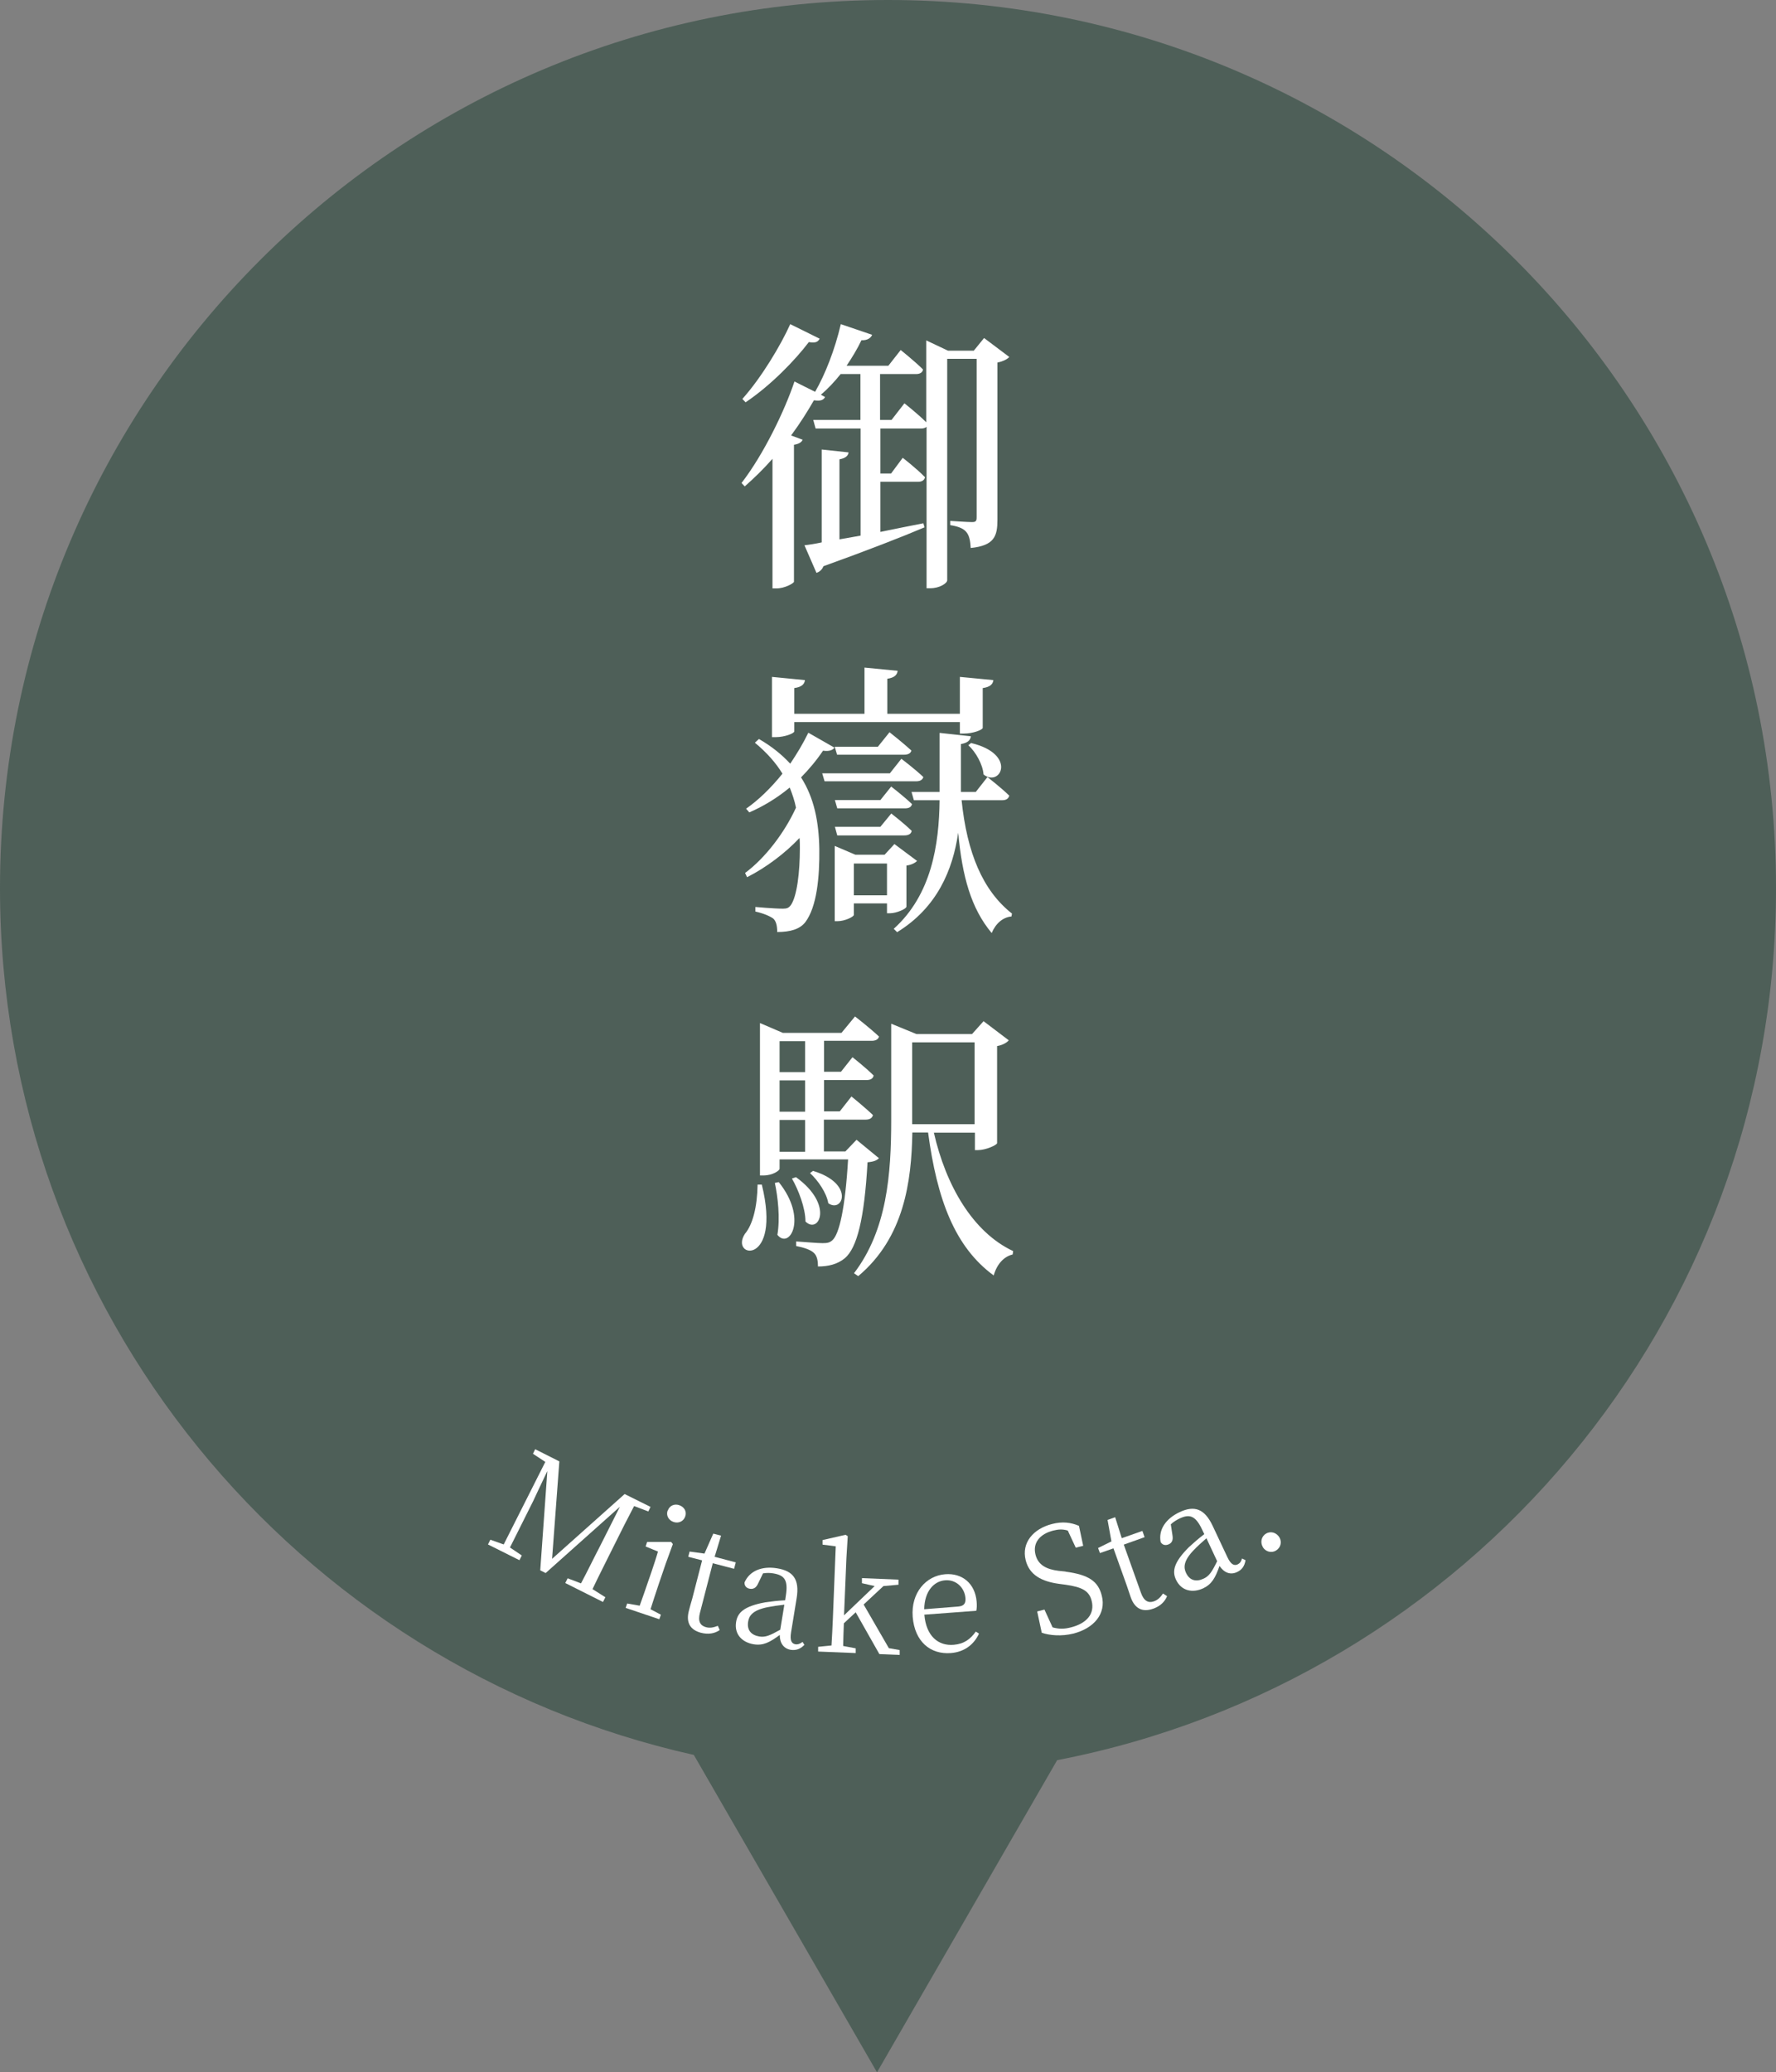 <?xml version="1.0" encoding="UTF-8"?>
<svg id="_レイヤー_2" data-name="レイヤー 2" xmlns="http://www.w3.org/2000/svg" viewBox="0 0 105 122.49">
  <rect x="0" y="0" width="105" height="122.49" fill="#808080" stroke="none"/>
  <defs>
    <style>
      .cls-1 {
        fill: #41574e;
        opacity: .8;
      }

      .cls-2 {
        fill: #fff;
      }
    </style>
  </defs>
  <g id="mouse_over" data-name="mouse over">
    <g>
      <path class="cls-1" d="M105,52.5C105,23.51,81.5,0,52.5,0S0,23.51,0,52.5c0,25.05,17.55,45.99,41.02,51.23l10.83,18.76,10.65-18.45c24.21-4.67,42.5-25.96,42.5-51.54Z"/>
      <g>
        <path class="cls-2" d="M59.68,21.09c-.12.14-.37.27-.71.34v9.28c0,.97-.17,1.54-1.58,1.68-.02-.39-.08-.73-.25-.93-.15-.2-.44-.34-.96-.42v-.25s1.03.07,1.29.07c.24,0,.27-.08.27-.3v-9.35h-1.74v13.09c0,.17-.44.47-1,.47h-.22v-9.54c-.08.07-.19.1-.34.1h-2.39v2.66h.63l.69-.93s.83.64,1.32,1.15c-.05.19-.2.27-.42.27h-2.22v2.96c.81-.17,1.68-.34,2.54-.51l.07.24c-1.37.58-3.32,1.34-5.98,2.3-.07.2-.24.34-.41.39l-.71-1.63c.27-.03.61-.08,1.02-.17v-5.49l1.59.17c-.03.2-.17.34-.54.41v4.73l1.25-.22v-6.33h-2.66l-.14-.51h2.79v-2.71h-1.17c-.37.46-.76.88-1.17,1.22l.25.14c-.1.17-.24.25-.66.19-.36.63-.81,1.35-1.35,2.08l.68.25c-.05.15-.22.25-.51.3v8.1c-.03.1-.56.39-1.03.39h-.24v-7.66c-.51.58-1.07,1.13-1.64,1.63l-.19-.2c1.32-1.71,2.56-4.3,3.13-6l1.22.61c.59-1.02,1.17-2.49,1.52-4l1.85.63c-.07.19-.29.34-.63.32-.25.53-.56,1.03-.88,1.51h2.47l.73-.93s.83.66,1.32,1.15c-.03.19-.2.27-.41.27h-2.13v2.71h.68l.76-.98s.78.61,1.29,1.12v-4.84l1.29.61h1.52l.61-.75,1.49,1.12ZM48.46,20.02c-.1.19-.25.27-.64.2-.81,1.07-2.25,2.56-3.74,3.56l-.19-.2c1.12-1.25,2.27-3.17,2.83-4.42l1.74.86Z"/>
        <path class="cls-2" d="M49.34,44.18c-.08.15-.32.25-.68.19-.39.58-.83,1.1-1.3,1.58.78,1.22,1.05,2.64,1.08,4.22.02,1.69-.15,3.44-.83,4.34-.32.41-.88.58-1.66.58,0-.41-.08-.66-.24-.8-.2-.14-.56-.3-1.05-.41v-.27s1.1.1,1.63.1c.24,0,.34-.05.46-.2.37-.52.54-1.96.54-3.37,0-.2,0-.41-.02-.61-.85.9-1.96,1.74-3.1,2.32l-.12-.25c1.19-.88,2.34-2.39,3.01-3.86-.08-.41-.22-.81-.37-1.19-.76.63-1.58,1.12-2.39,1.47l-.19-.22c.71-.49,1.47-1.22,2.15-2.07-.39-.64-.92-1.24-1.63-1.83l.24-.22c.76.44,1.35.92,1.85,1.46.39-.58.76-1.19,1.07-1.83l1.54.88ZM46.96,43.23c0,.12-.58.34-1.08.34h-.24v-3.56l1.95.19c-.03.24-.19.41-.63.47v1.52h4.15v-2.73l1.96.19c-.03.24-.19.41-.61.47v2.07h4.29v-2.18l1.98.19c-.03.24-.19.41-.63.47v2.35c0,.12-.58.34-1.1.34h-.25v-.68h-9.79v.54ZM53.29,44.85s.81.61,1.3,1.08c-.05.17-.2.25-.42.25h-5.42l-.14-.47h4l.68-.86ZM53.58,53.61c-.02.12-.59.37-.95.37h-.19v-.58h-1.96v.68c0,.1-.51.37-.98.37h-.15v-4.45l1.22.52h1.73l.58-.63,1.34,1c-.1.1-.34.24-.63.27v2.44ZM51.9,44.14l.69-.86s.8.63,1.29,1.08c-.03.17-.2.25-.44.25h-3.95l-.14-.47h2.54ZM52.7,46.5s.75.58,1.22,1.03c-.05.19-.2.25-.42.25h-4l-.14-.49h2.69l.64-.8ZM52.7,48.09s.73.56,1.2,1.02c-.03.19-.2.27-.44.27h-3.96l-.14-.51h2.69l.64-.78ZM52.44,52.92v-1.88h-1.96v1.88h1.96ZM56.85,47.29c.32,3.12,1.25,5.35,2.98,6.71l-.03.17c-.51.05-.93.41-1.17.98-1.22-1.46-1.74-3.34-1.98-5.93-.32,2.2-1.24,4.42-3.61,5.88l-.2-.2c2.24-2.02,2.68-4.98,2.71-7.6h-1.52l-.14-.49h1.66v-3.49l1.85.2c-.03.22-.17.39-.59.46v2.83h.88l.69-.88s.81.63,1.29,1.1c-.05.19-.2.27-.42.27h-2.39ZM57.42,43.92c2.74.66,1.73,2.64.73,1.86-.05-.61-.47-1.34-.9-1.73l.17-.14Z"/>
        <path class="cls-2" d="M45.04,70.02c1.19,4.86-1.93,4.34-1,2.91.46-.54.73-1.59.75-2.91h.25ZM51.97,68.45c-.12.14-.32.22-.68.25-.19,3.39-.63,5.06-1.34,5.67-.44.36-.98.49-1.59.49,0-.32-.05-.63-.24-.8-.19-.19-.59-.32-1.05-.41v-.27c.49.03,1.25.1,1.56.1.29,0,.42-.03.58-.17.41-.36.76-1.9.93-4.78h-4.05v.56c0,.08-.37.39-.97.39h-.19v-9.01l1.35.58h3.47l.8-.97s.88.68,1.42,1.19c-.05.17-.2.25-.44.25h-2.81v1.83h1l.68-.86s.78.61,1.25,1.08c-.03.19-.2.27-.42.27h-2.51v1.85h.93l.69-.88s.78.63,1.27,1.1c-.05.19-.2.27-.44.27h-2.46v1.88h1.27l.66-.69,1.3,1.07ZM46.04,69.87c1.73,2.15.64,4.01-.08,3.12.17-.98.03-2.24-.15-3.07l.24-.05ZM46.09,61.54v1.83h1.51v-1.83h-1.51ZM47.6,63.86h-1.51v1.85h1.51v-1.85ZM46.09,68.08h1.51v-1.88h-1.51v1.88ZM47.06,69.58c2.27,1.64,1.34,3.4.56,2.62,0-.8-.42-1.88-.8-2.54l.24-.08ZM48.07,69.21c2.49.75,1.75,2.52.9,1.91-.1-.61-.61-1.35-1.08-1.78l.19-.14ZM55.21,66.94c.71,3.13,2.3,5.89,4.69,7.01l-.03.2c-.51.12-.93.56-1.12,1.24-2.3-1.68-3.35-4.49-3.88-8.45h-.93c-.05,2.9-.49,6.22-3.2,8.49l-.25-.17c1.95-2.56,2.2-5.84,2.2-9.08v-5.67l1.49.61h3.29l.68-.76,1.49,1.13c-.1.13-.37.29-.69.34v5.74c-.02.12-.68.41-1.12.41h-.19v-1.03h-2.42ZM53.93,66.45h3.69v-4.84h-3.69v4.84Z"/>
      </g>
      <g>
        <path class="cls-2" d="M37.49,89.02c-.38.72-.76,1.47-1.14,2.24l-.21.42c-.37.75-.75,1.49-1.11,2.25l.76.48-.14.28-2.23-1.12.14-.28.79.3c.39-.73.75-1.48,1.13-2.21l1.17-2.32-4.39,3.92-.32-.16.42-5.87c-.35.74-.84,1.77-.84,1.78l-1.37,2.74.7.47-.14.28-1.86-.93.14-.28.79.28,2.46-4.88-.73-.48.13-.27,1.43.72-.43,5.76,4.29-3.83,1.53.76-.13.27-.84-.32Z"/>
        <path class="cls-2" d="M39.07,95.45l-.09.26-1.99-.67.09-.26.74.13c.16-.45.38-1.07.52-1.49l.16-.46c.17-.51.28-.83.4-1.25l-.73-.3.09-.27h1.42s.1.13.1.13l-.42,1.15-.41,1.2c-.14.42-.35,1.05-.49,1.5l.61.32ZM39.48,89.29c.1-.3.4-.42.68-.32.29.1.46.37.35.67-.1.29-.4.42-.69.32-.29-.1-.45-.38-.35-.67Z"/>
        <path class="cls-2" d="M42.55,96.35c-.3.21-.68.27-1.11.16-.63-.17-.9-.6-.71-1.31.05-.21.11-.4.2-.72l.58-2.25-.82-.21.08-.31.88.12.52-1.18.46.12-.38,1.25,1.25.33-.1.38-1.26-.33-.76,2.94c-.13.49.02.75.36.84.22.06.42.03.7-.08l.11.25Z"/>
        <path class="cls-2" d="M47.57,97.21c-.25.27-.51.35-.81.31-.43-.07-.66-.4-.66-.88-.6.44-.98.64-1.54.55-.68-.11-1.16-.59-1.04-1.32.09-.57.49-.93,1.72-1.16.35-.05.78-.1,1.18-.12l.04-.27c.15-.94-.09-1.21-.74-1.32-.18-.03-.38-.04-.61,0l-.29.6c-.11.24-.26.34-.48.31-.21-.03-.34-.18-.32-.38.29-.67,1.02-.98,1.92-.83.95.15,1.34.65,1.16,1.76l-.33,2.02c-.08.49.03.67.26.71.15.02.27-.03.42-.14l.12.2ZM46.37,94.85c-.36.04-.76.1-1,.15-.88.18-1.09.51-1.14.86-.08.51.2.79.66.87.36.06.63-.06,1.24-.4l.24-1.47Z"/>
        <path class="cls-2" d="M53.19,97.54v.28s-1.2-.05-1.2-.05l-1.4-2.47-.7.65c-.02.44-.03.91-.04,1.34l.74.14v.28s-2.22-.09-2.22-.09v-.28s.79-.08.79-.08c.03-.51.06-1.07.08-1.57l.17-4.29-.78-.1v-.27s1.36-.31,1.36-.31l.13.08-.08,1.32-.14,3.36,1.81-1.73-.75-.17v-.3s2.16.09,2.16.09v.3s-.89.08-.89.08l-1.17,1.09,1.49,2.58.63.11Z"/>
        <path class="cls-2" d="M54.65,95.45c.11,1.27.83,1.85,1.74,1.77.61-.05.99-.34,1.3-.78l.19.12c-.3.65-.87,1.09-1.67,1.15-1.2.09-2.13-.67-2.25-2.14-.11-1.43.79-2.43,1.92-2.52,1-.08,1.77.54,1.86,1.62.02.22.01.4-.02.54l-3.07.23ZM56.65,94.96c.38-.03.45-.23.43-.5-.05-.6-.54-1.11-1.21-1.05-.63.05-1.21.61-1.23,1.71l2.01-.16Z"/>
        <path class="cls-2" d="M63.01,92.9c1.36.18,1.92.57,2.13,1.42.27,1.06-.46,1.93-1.69,2.24-.69.17-1.39.11-1.86-.05l-.27-1.26.43-.11.48,1.05c.36.1.67.11,1.09,0,.91-.23,1.42-.79,1.22-1.57-.15-.6-.58-.81-1.54-.95l-.38-.05c-1.03-.14-1.76-.52-1.98-1.4-.26-1.04.46-1.86,1.56-2.14.62-.16,1.12-.09,1.59.11l.25,1.18-.44.11-.47-1.01c-.29-.09-.55-.08-.86,0-.76.19-1.23.7-1.05,1.42.15.61.64.87,1.37.96l.39.04Z"/>
        <path class="cls-2" d="M69,94.34c-.13.34-.42.61-.83.75-.62.22-1.08,0-1.32-.68-.07-.2-.13-.39-.24-.71l-.78-2.18-.8.28-.11-.3.79-.39-.23-1.27.45-.16.39,1.24,1.22-.43.13.37-1.23.44,1.02,2.86c.17.48.44.61.77.49.21-.08.36-.21.53-.46l.23.15Z"/>
        <path class="cls-2" d="M73.64,92.21c-.06.37-.22.58-.5.71-.4.19-.77.04-1.04-.36-.25.71-.46,1.08-.96,1.32-.62.29-1.29.17-1.61-.5-.25-.52-.12-1.05.76-1.93.26-.24.58-.52.91-.77l-.12-.25c-.4-.86-.76-.95-1.35-.67-.16.08-.34.18-.51.34l.1.66c.04.26-.02.43-.22.52-.2.09-.38.04-.48-.13-.14-.72.29-1.38,1.12-1.77.87-.41,1.47-.21,1.95.8l.87,1.85c.21.45.4.53.61.44.14-.07.21-.17.26-.35l.21.1ZM71.32,90.93c-.28.24-.57.51-.74.69-.62.64-.61,1.04-.46,1.35.22.47.62.54,1.04.34.33-.15.49-.4.8-1.03l-.63-1.35Z"/>
        <path class="cls-2" d="M74.66,91.44c-.16-.27-.09-.63.19-.79.28-.17.62-.06.79.22.16.27.08.61-.2.78-.28.17-.62.06-.78-.2Z"/>
      </g>
    </g>
  </g>
</svg>